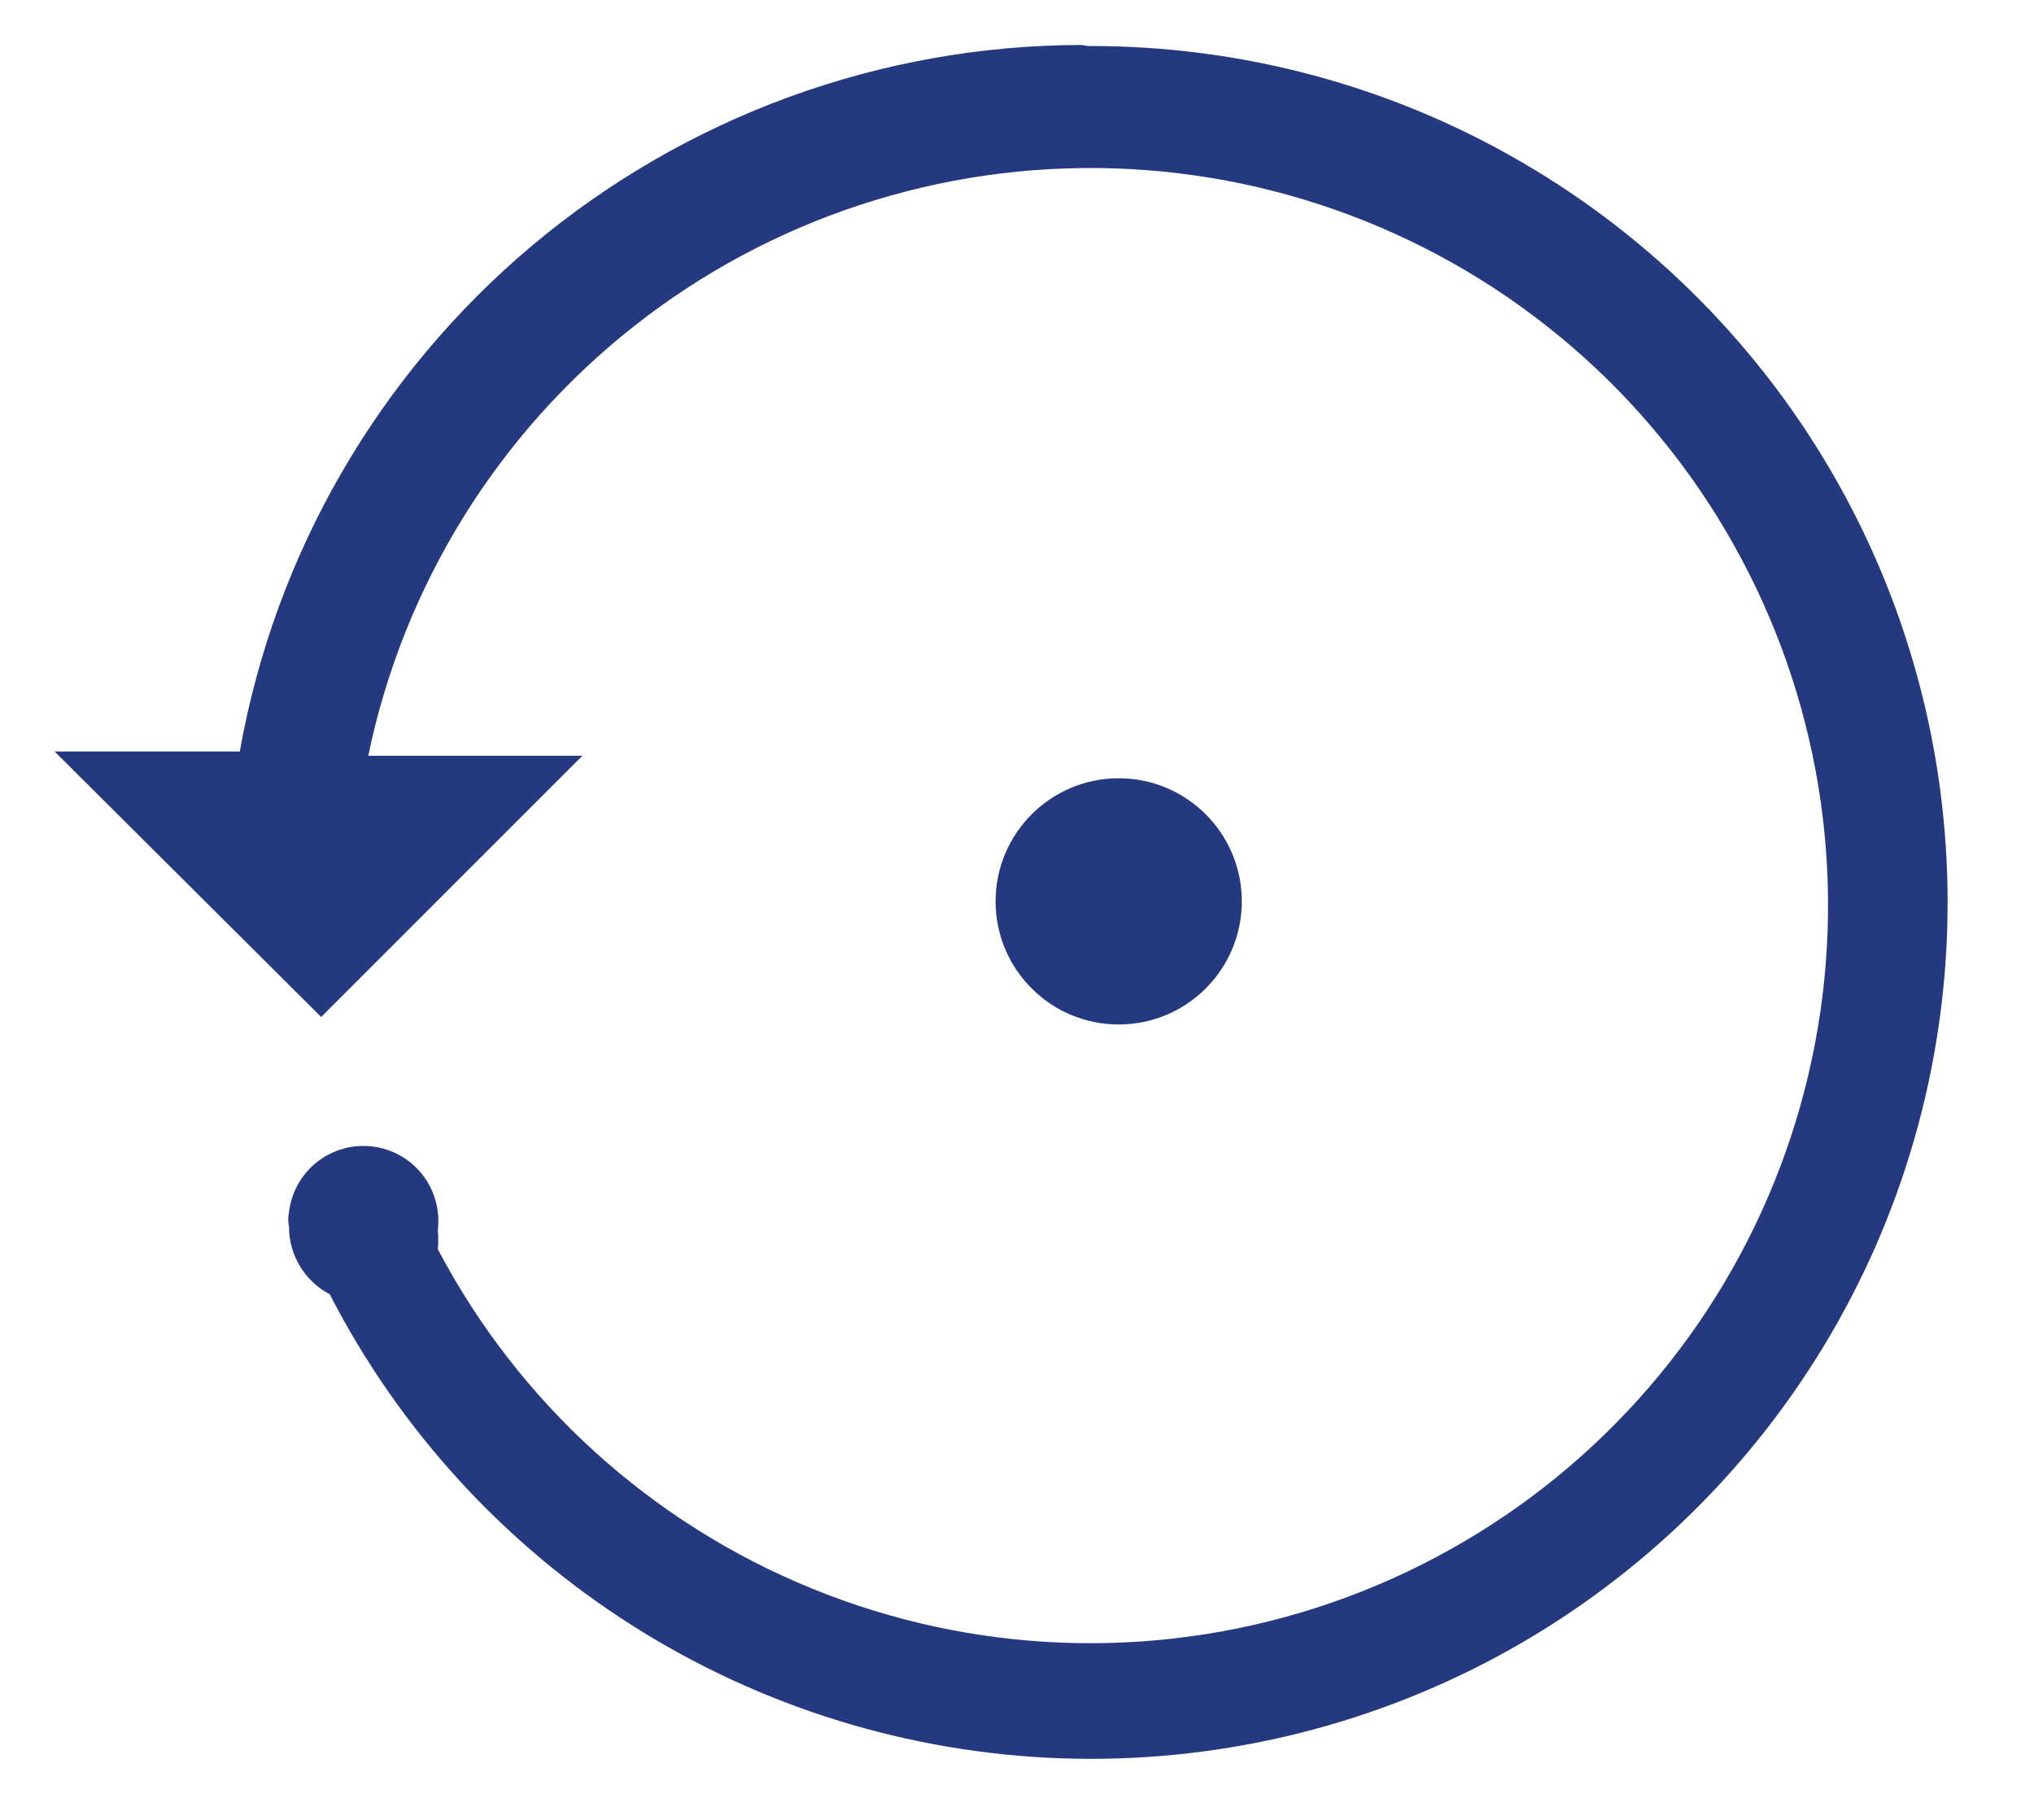 <svg width="19" height="17" viewBox="0 0 19 17" fill="none" xmlns="http://www.w3.org/2000/svg">
<path d="M10.1 0.42C8.224 0.424 6.409 1.087 4.972 2.293C3.535 3.5 2.568 5.173 2.24 7.02H0.51L3 9.5L5.44 7.06H3.44C3.769 5.471 4.649 4.05 5.924 3.046C7.198 2.042 8.787 1.521 10.408 1.573C12.03 1.625 13.581 2.248 14.789 3.332C15.996 4.416 16.782 5.891 17.009 7.498C17.235 9.104 16.887 10.739 16.027 12.114C15.166 13.49 13.848 14.517 12.304 15.016C10.76 15.515 9.089 15.453 7.587 14.84C6.084 14.228 4.846 13.105 4.09 11.67C4.095 11.61 4.095 11.55 4.09 11.49C4.112 11.306 4.061 11.12 3.946 10.973C3.832 10.827 3.664 10.732 3.48 10.71C3.295 10.687 3.11 10.739 2.963 10.853C2.817 10.968 2.722 11.136 2.7 11.32C2.69 11.366 2.69 11.414 2.7 11.46C2.699 11.59 2.735 11.717 2.802 11.828C2.869 11.939 2.965 12.03 3.08 12.09C3.73 13.354 4.706 14.422 5.906 15.184C7.106 15.946 8.488 16.374 9.909 16.425C11.33 16.475 12.738 16.146 13.99 15.472C15.241 14.797 16.29 13.801 17.029 12.586C17.768 11.372 18.169 9.982 18.192 8.56C18.215 7.139 17.86 5.737 17.161 4.499C16.462 3.26 15.446 2.231 14.217 1.516C12.989 0.8 11.591 0.426 10.17 0.43L10.1 0.42Z" fill="#243980"/>
<path d="M10.45 9.57C11.085 9.57 11.6 9.055 11.6 8.42C11.6 7.785 11.085 7.27 10.45 7.27C9.815 7.27 9.3 7.785 9.3 8.42C9.3 9.055 9.815 9.57 10.45 9.57Z" fill="#243980"/>
</svg>

